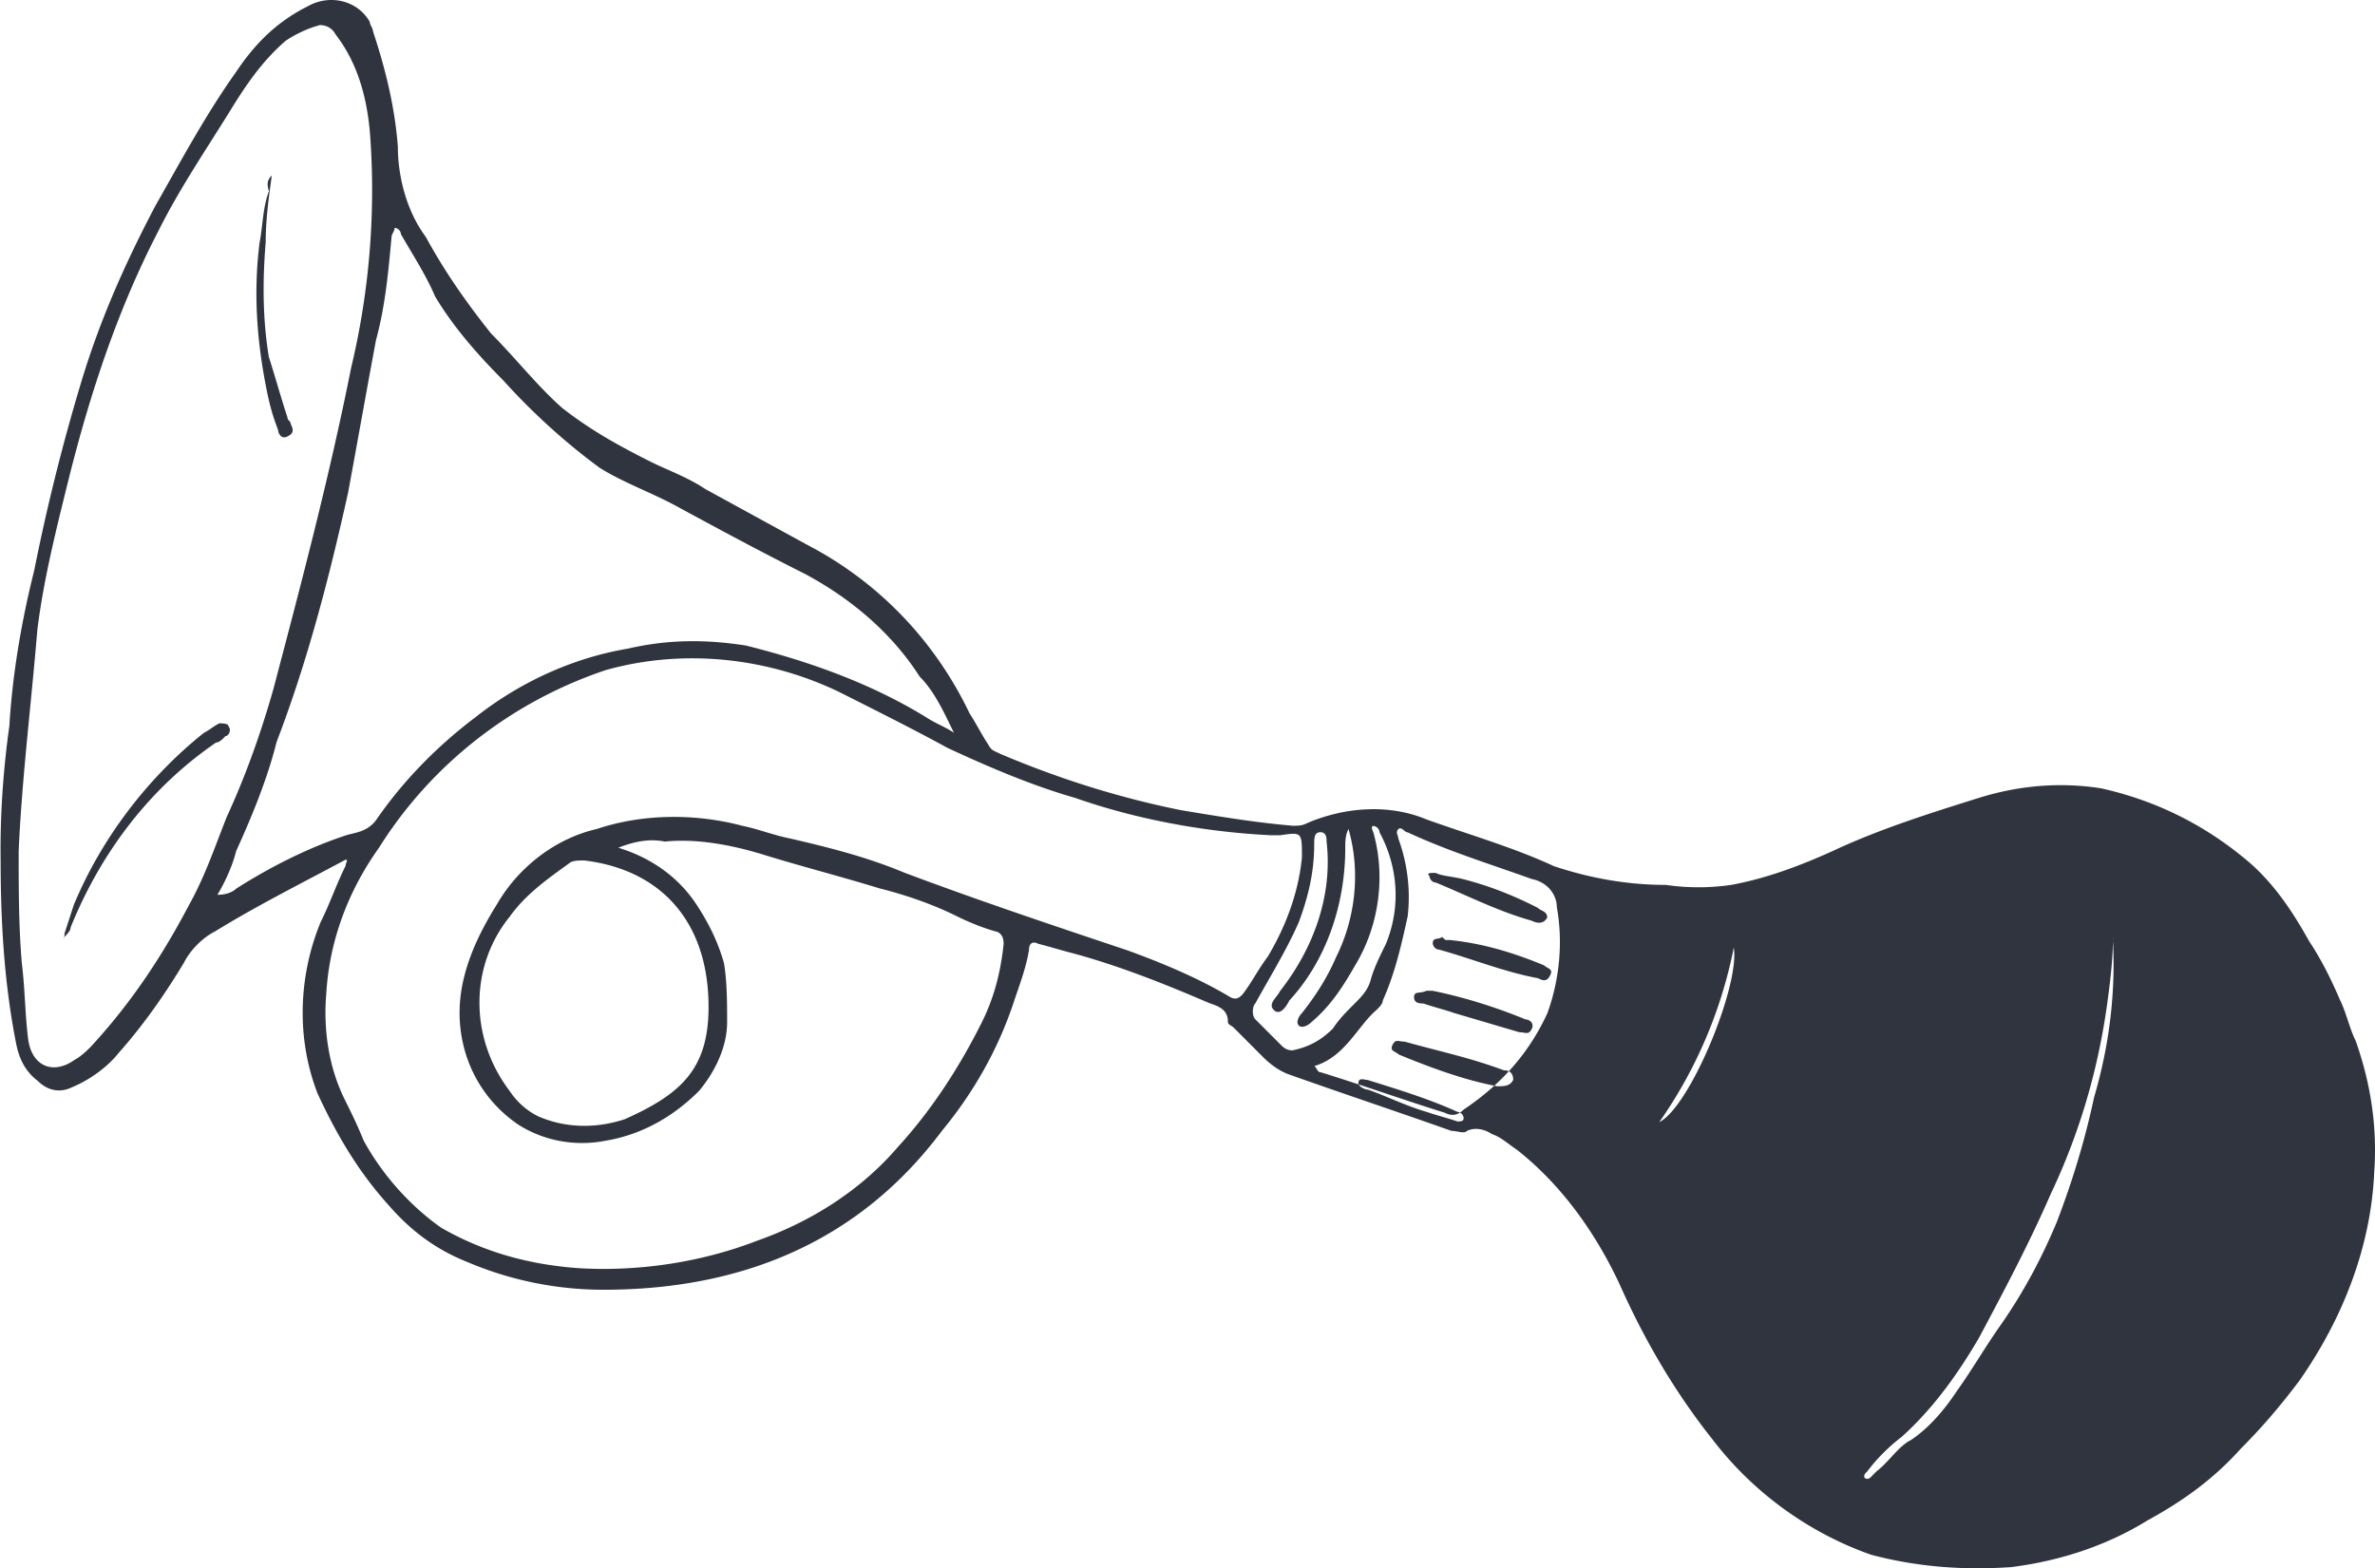 <svg width="271" height="179" xmlns="http://www.w3.org/2000/svg"><path d="M189.33 128.08c3.544-1.779 9.223-15.644 8.502-19.923a52.262 52.262 0 0 1-8.503 19.923m51.77-20.978c0 2.486-.36 5.334-.707 7.821-1.067 7.475-3.185 14.588-6.385 21.34-2.479 5.696-5.318 11.03-8.157 16.366-2.479 4.265-5.318 8.183-8.863 11.378-1.413 1.07-2.84 2.487-3.906 3.918-.36.36-.36.36-.36.708.36.361.707 0 .707 0l.706-.708c1.413-1.07 2.479-2.848 3.905-3.557 2.133-1.417 3.906-3.556 5.318-5.696 1.773-2.487 3.186-4.974 4.958-7.475 2.48-3.556 4.612-7.474 6.385-11.74 1.772-4.626 3.185-9.252 4.251-14.225 1.773-6.044 2.48-12.087 2.133-18.145M153.862 94.64c-.36.709-.36 1.417-.36 2.14 0 6.405-2.133 12.81-6.385 17.421-.36.709-1.066 1.779-1.773 1.07-.706-.708.36-1.417.707-2.14 3.905-4.973 6.024-11.03 5.318-17.074 0-.361 0-1.07-.707-1.07-.706 0-.706.709-.706 1.418 0 3.195-.706 6.043-1.773 8.891-1.412 3.195-3.185 6.043-4.957 9.253-.36.361-.36 1.417 0 1.778l2.839 2.848c.36.361.706.709 1.412.709 1.773-.362 3.186-1.07 4.612-2.487.706-1.07 1.413-1.778 2.479-2.848.706-.709 1.413-1.417 1.773-2.487.36-1.417 1.066-2.848 1.772-4.265 1.773-4.265 1.413-8.892-.706-12.81 0-.36-.36-.708-.706-.708-.36 0 0 .709 0 .709 1.412 4.973.706 10.67-2.133 15.296-1.413 2.486-2.839 4.626-4.958 6.404-.36.362-1.066.709-1.412.362-.36-.362 0-1.07.36-1.418 1.412-1.778 2.839-3.917 3.905-6.404 2.133-4.265 2.84-9.6 1.413-14.588m-3.892 27.036c.36.361.36.708.706.708 4.612 1.417 9.57 3.196 14.182 4.627.706.36 1.412.36 2.132-.361 4.252-2.849 7.451-6.405 9.57-11.032 1.413-3.917 1.773-8.182 1.066-12.086 0-1.417-1.066-2.848-2.839-3.196-4.957-1.778-9.57-3.195-14.181-5.334-.36 0-.706-.709-1.066-.362-.36.362 0 .709 0 1.07 1.066 2.848 1.412 6.043 1.066 8.892-.706 3.195-1.413 6.404-2.839 9.6 0 .36-.36.708-.706 1.07-2.133 1.777-3.546 5.334-7.091 6.404m-69.134-6.752c0-9.6-5.318-15.643-14.181-16.713-.707 0-1.413 0-1.773.361-2.48 1.779-4.958 3.557-6.73 6.044-4.612 5.696-4.612 13.865 0 19.922a8.342 8.342 0 0 0 3.185 2.848c3.185 1.417 6.73 1.417 9.93.361 6.384-2.848 9.569-5.696 9.569-12.81m-56.02-12.808c1.067 0 1.773-.362 2.133-.709 3.905-2.487 8.157-4.626 12.409-6.043 1.066-.361 2.479-.361 3.545-1.779 3.185-4.626 7.09-8.53 11.342-11.74 4.958-3.917 10.996-6.75 17.367-7.82 4.611-1.07 8.863-1.07 13.475-.362 7.09 1.778 14.181 4.265 20.566 8.183 1.066.709 2.132 1.07 3.185 1.778-1.067-2.14-2.133-4.626-3.906-6.404-3.185-4.974-7.797-8.892-13.115-11.74-4.957-2.487-9.57-4.973-14.181-7.474-3.185-1.779-6.384-2.848-9.224-4.627-3.891-2.848-7.796-6.404-10.982-9.961-2.839-2.848-5.678-6.043-7.797-9.6-1.066-2.487-2.479-4.626-3.905-7.113 0-.361-.36-.709-.707-.709 0 .362-.36.709-.36 1.07-.36 3.918-.706 7.822-1.772 11.74-1.067 5.696-2.133 11.74-3.186 17.421-2.132 9.6-4.611 19.2-8.157 28.453-1.066 4.265-2.839 8.53-4.612 12.448-.36 1.417-1.066 3.195-2.132 4.973M2.13 97.14c0 4.265 0 8.53.36 12.81.36 2.847.36 5.695.707 8.53.36 3.195 2.839 4.264 5.318 2.486.706-.361 1.412-1.07 1.772-1.417 4.612-4.974 8.157-10.308 11.342-16.366 1.773-3.195 2.84-6.405 4.252-9.961 2.133-4.627 3.906-9.6 5.318-14.588 3.185-12.086 6.384-24.187 8.863-36.636 2.133-8.891 2.84-18.144 2.133-27.036-.36-3.918-1.412-7.821-3.905-11.03-.36-.71-1.067-1.07-1.773-1.07-1.413.36-2.84 1.07-3.906 1.778-2.479 2.14-4.251 4.626-6.024 7.474-2.839 4.627-6.024 9.253-8.503 14.227-4.612 8.891-7.797 18.49-10.276 28.452C6.397 60.49 4.97 66.171 4.264 71.868c-.706 8.53-1.773 17.074-2.133 25.257m68.429-.361c3.545 1.07 6.73 3.195 8.863 6.404 1.413 2.14 2.479 4.265 3.185 6.752.36 2.14.36 4.627.36 6.752 0 2.848-1.412 5.696-3.185 7.822-2.839 2.848-6.384 4.973-10.636 5.696-3.545.708-7.09 0-9.93-1.779-5.318-3.556-7.797-9.96-6.384-16.365.706-3.196 2.133-6.044 3.905-8.892 2.48-4.265 6.73-7.474 11.343-8.53 5.318-1.778 11.342-1.778 16.66-.361 1.773.361 3.545 1.07 5.318 1.417 4.612 1.07 8.863 2.14 13.115 3.918 8.503 3.195 17.02 6.043 25.523 8.891 3.906 1.417 8.158 3.196 11.703 5.335.706.361 1.066 0 1.413-.361 1.066-1.417 1.772-2.848 2.839-4.265 2.132-3.557 3.545-7.475 3.905-11.378 0-2.848 0-2.848-2.479-2.487h-1.066c-7.451-.361-15.248-1.778-22.339-4.265-4.958-1.417-9.93-3.557-14.541-5.696-3.906-2.14-8.157-4.265-12.409-6.405-8.157-3.918-17.727-4.974-26.59-2.487-10.636 3.557-19.86 10.67-25.884 20.27-3.545 4.973-5.678 10.67-6.024 16.713-.36 4.265.36 8.53 2.133 12.086.706 1.417 1.412 2.848 2.132 4.627 2.133 3.918 5.318 7.474 8.864 9.961 4.958 2.848 10.276 4.265 15.954 4.626 6.73.362 13.82-.708 20.205-3.195 6.025-2.14 11.703-5.696 15.954-10.67 3.906-4.265 7.091-9.252 9.57-14.226 1.413-2.848 2.133-5.696 2.479-8.891 0-.362 0-1.07-.706-1.417-1.413-.362-3.186-1.07-4.612-1.779-2.84-1.417-6.024-2.487-8.863-3.195-4.612-1.417-8.864-2.487-13.476-3.918-3.545-1.07-7.45-1.778-10.996-1.417-1.772-.361-3.545 0-5.318.708M1.066 82.884c.36-6.043 1.413-12.086 2.84-17.782a230.843 230.843 0 0 1 5.317-21.34c2.133-7.113 4.958-13.518 8.504-20.27 2.839-4.973 5.678-10.308 9.223-15.296C29.083 5.001 31.562 2.5 35.107.722c2.48-1.417 5.678-.709 7.09 1.778 0 .361.361.709.361 1.07 1.413 4.265 2.479 8.53 2.839 13.156 0 3.557 1.066 7.475 3.185 10.309 2.133 3.918 4.612 7.474 7.451 11.03 2.84 2.849 5.318 6.044 8.157 8.531 3.186 2.487 6.385 4.265 9.93 6.043 2.133 1.07 4.252 1.779 6.385 3.196l11.702 6.404c8.157 4.265 14.542 11.031 18.433 19.2.706 1.07 1.413 2.487 2.133 3.557.36.708.706.708 1.412 1.07 6.73 2.847 13.475 4.973 20.566 6.404 4.252.709 8.503 1.417 12.769 1.778.706 0 1.066 0 1.773-.36 4.251-1.78 9.223-2.14 13.475-.362 4.958 1.778 9.93 3.195 14.541 5.335 4.252 1.417 8.503 2.14 12.77 2.14 2.478.36 4.957.36 7.45 0 3.906-.71 7.797-2.14 11.703-3.919 5.318-2.486 10.996-4.265 16.66-6.043 4.612-1.417 9.223-1.778 13.821-1.07 6.384 1.417 12.048 4.265 17.02 8.53 2.84 2.487 4.958 5.697 6.73 8.892 1.413 2.14 2.48 4.265 3.546 6.752.707 1.417 1.067 3.195 1.773 4.626 1.773 4.974 2.479 9.961 2.133 14.935-.36 8.53-3.546 16.713-8.504 23.826-2.132 2.848-4.251 5.335-6.73 7.822-3.185 3.556-6.73 6.043-10.636 8.182-4.612 2.849-9.93 4.627-15.594 5.335-5.318.362-10.636 0-15.954-1.417-7.09-2.487-13.475-7.113-18.087-13.156-4.251-5.335-7.797-11.378-10.636-17.783-2.839-6.043-6.73-11.378-11.702-15.296-1.067-.709-1.773-1.417-2.84-1.778-1.066-.709-2.132-.709-2.838-.362-.36.362-1.067 0-1.773 0-6.024-2.14-12.409-4.265-18.433-6.404-1.066-.362-2.133-1.07-3.185-2.14l-3.185-3.195c-.36-.361-.707-.361-.707-.709 0-1.417-1.066-1.778-2.132-2.14-4.958-2.139-10.276-4.264-15.594-5.695-1.413-.362-2.48-.709-3.906-1.07-.706-.361-1.066 0-1.066.708-.36 2.14-1.067 3.918-1.773 6.044-1.773 5.335-4.612 10.308-8.157 14.587-9.57 12.81-23.045 18.145-38.637 18.145a39.602 39.602 0 0 1-15.594-3.196c-3.545-1.417-6.384-3.556-8.863-6.404-3.546-3.918-6.025-8.183-8.157-12.81-2.48-6.404-2.133-13.518.36-19.561 1.066-2.14 1.772-4.265 2.839-6.405 0-.36.36-.708 0-.708-5.318 2.848-10.276 5.335-14.888 8.183-1.413.708-2.839 2.14-3.545 3.556-2.133 3.557-4.612 7.113-7.451 10.309-1.413 1.778-3.546 3.195-5.318 3.918-1.413.708-2.84.36-3.906-.709-1.412-1.07-2.132-2.487-2.479-4.265C.432 112.003.072 104.89.072 98.138 0 93.207.36 87.872 1.066 82.884zm6.293 23.668l1.062-3.267c3.174-7.643 8.472-14.546 14.832-19.631.704-.37 1.063-.725 1.766-1.094.36 0 1.063 0 1.063.37.358.369 0 1.093-.359 1.093-.359.37-.704.724-1.062.724-7.424 5.086-13.066 12.359-16.599 21.095 0 .37-.358.724-.703 1.094 0 .369-.359.369-.359.369.359 0 .359-.37.359-.725M31.02 20c-.358 2.543-.703 5.085-.703 7.642-.36 4.361-.36 8.722.358 13.097.704 2.188 1.408 4.73 2.125 6.904 0 .37.359.37.359.724.359.725.359 1.094-.359 1.45-.704.369-1.062-.37-1.062-.725-.704-1.818-1.063-3.267-1.408-5.085-1.062-5.455-1.407-10.91-.703-16.364.358-1.819.358-4.006 1.062-5.825-.359-1.093 0-1.449.359-1.818m134.193 87.275c3.89.37 7.423 1.45 10.955 2.912.359.37 1.063.37.704 1.094-.359.724-.704.724-1.407.37-3.891-.725-7.424-2.188-11.3-3.268-.36 0-.704-.37-.704-.724 0-.725.704-.37 1.062-.725.359.37.359.37.704.37m-1.421-7.671c.703.37 1.766.37 3.173.724 2.829.725 5.657 1.818 8.472 3.267.358.37 1.062.37 1.062 1.094-.359.725-1.062.725-1.766.37-3.891-1.094-7.423-2.913-10.955-4.361-.359 0-.704-.37-.704-.725-.359-.37 0-.37.704-.37m7.078 24.362c-3.891-.724-7.768-2.187-11.3-3.636-.359-.37-1.063-.37-.704-1.094.359-.724.704-.37 1.407-.37 3.891 1.094 7.424 1.819 11.3 3.268.704 0 1.063.37 1.063 1.094-.359.724-1.063.724-1.766.724m-7.423-10.895c3.532.724 7.064 1.818 10.596 3.267.359 0 1.062.37.704 1.094-.359.724-.704.37-1.408.37l-7.423-2.188c-1.062-.37-2.47-.725-3.532-1.094-.359 0-1.062 0-1.062-.725 0-.724.703-.369 1.407-.724h.704m3.546 14.546c0 .369-.36.369-.704.369-1.062-.37-2.47-.724-3.532-1.094-2.47-.724-4.595-1.818-6.706-2.542-.358 0-1.062-.37-1.062-.725 0-.724.704-.37 1.062-.37 3.533 1.095 7.065 2.188 10.238 3.637.359 0 .704.37.704.725" fill="#30343E" fill-rule="evenodd"/></svg>